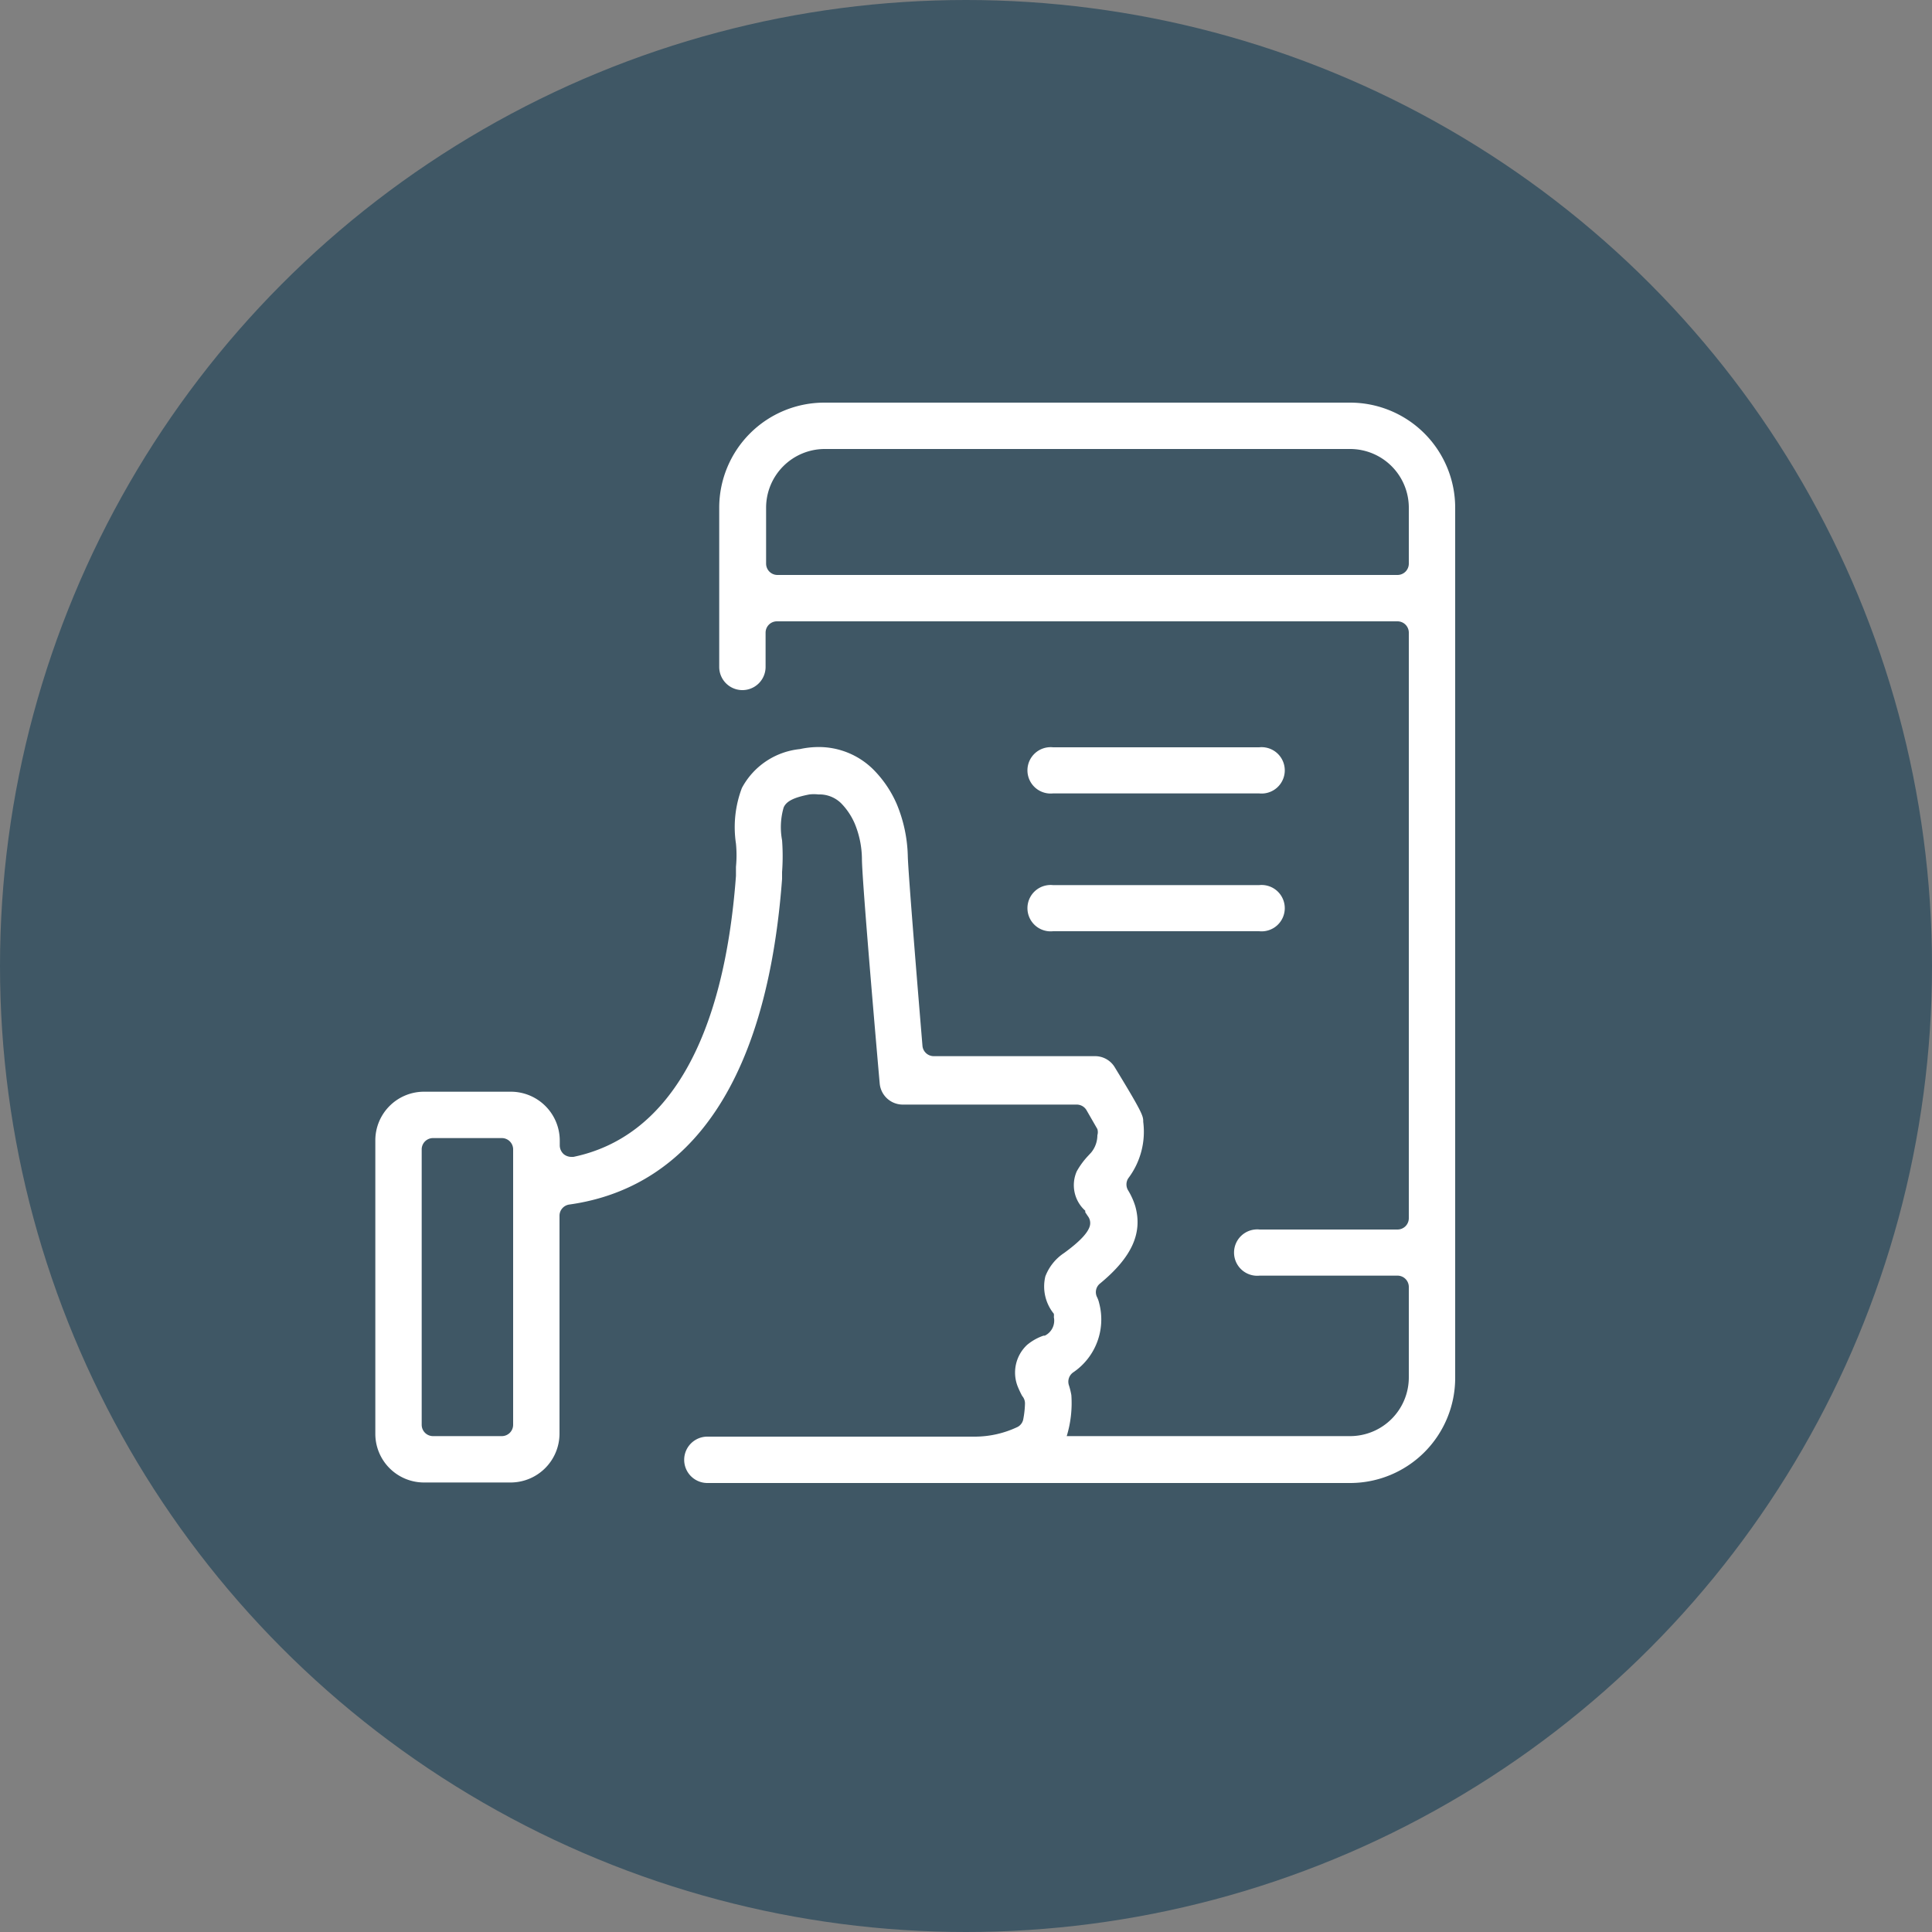 <svg xmlns="http://www.w3.org/2000/svg" viewBox="0 0 75 75"><rect x="0" y="0" width="75" height="75" fill="#808080" stroke="none"/><defs><style>.cls-1{fill:#3f5765;}.cls-2{fill:#fff;}</style></defs><g id="Calque_2" data-name="Calque 2"><g id="Layer_2" data-name="Layer 2"><circle class="cls-1" cx="37.5" cy="37.5" r="37.5"/><path class="cls-2" d="M52.41,15.63H32a4.08,4.08,0,0,0-4.08,4.08v6.18a.9.9,0,0,0,1.8,0V24.56a.44.44,0,0,1,.44-.44H54.25a.44.44,0,0,1,.44.44V47.29a.44.44,0,0,1-.44.44H48.9a.9.9,0,1,0,0,1.79h5.35a.44.44,0,0,1,.44.44v3.51a2.28,2.28,0,0,1-2.28,2.28h-11a4.41,4.41,0,0,0,.18-1.59,2.83,2.83,0,0,0-.09-.37.44.44,0,0,1,.17-.52,2.48,2.48,0,0,0,1-2.68,1.06,1.06,0,0,0-.09-.25.43.43,0,0,1,.13-.52c1.21-1,1.66-1.94,1.36-3a2.74,2.74,0,0,0-.27-.6.44.44,0,0,1,0-.48,3,3,0,0,0,.58-2.19c0-.22,0-.31-1.1-2.11a.89.89,0,0,0-.77-.44H36.25a.44.44,0,0,1-.44-.4c-.13-1.57-.56-6.76-.57-7.39a5.58,5.58,0,0,0-.43-2,4.37,4.37,0,0,0-.88-1.31,3,3,0,0,0-2.18-.9,3.42,3.42,0,0,0-.7.08,2.88,2.88,0,0,0-2.25,1.51,4.29,4.29,0,0,0-.23,2.16,4.67,4.67,0,0,1,0,.9c0,.06,0,.16,0,.29V34c-.47,6.38-2.65,10.15-6.31,10.91h-.09a.48.48,0,0,1-.28-.1.46.46,0,0,1-.16-.34v-.19a1.9,1.9,0,0,0-1.89-1.9H16.45a1.89,1.89,0,0,0-1.88,1.9V55.65a1.89,1.89,0,0,0,1.88,1.9h3.38a1.9,1.9,0,0,0,1.89-1.9V47.2a.44.44,0,0,1,.38-.44c3.37-.47,7.54-3,8.26-12.64l0-.27a8.37,8.37,0,0,0,0-1.23,2.75,2.75,0,0,1,.06-1.27c.1-.24.38-.39,1-.51a1.53,1.53,0,0,1,.35,0,1.2,1.2,0,0,1,.89.35,2.6,2.6,0,0,1,.52.78,3.67,3.67,0,0,1,.28,1.37c0,.86.66,8.4.69,8.72a.9.9,0,0,0,.89.82H41.8a.44.44,0,0,1,.38.22l.42.73a.42.42,0,0,1,0,.24,1.06,1.06,0,0,1-.24.67l-.12.13a3,3,0,0,0-.44.6A1.33,1.33,0,0,0,42.13,47l0,.06.1.15a.44.44,0,0,1,.08.37c-.07.28-.41.63-1,1.06a1.9,1.9,0,0,0-.73.91A1.68,1.68,0,0,0,40.91,51a.5.5,0,0,1,0,.13.65.65,0,0,1-.35.72l-.05,0a2,2,0,0,0-.64.36,1.47,1.47,0,0,0-.36,1.62,4,4,0,0,0,.17.36.44.44,0,0,1,.11.29,3.68,3.68,0,0,1-.07.63.43.43,0,0,1-.21.28,3.87,3.87,0,0,1-1.66.38H27.46a.9.9,0,0,0,0,1.8H52.41a4.08,4.08,0,0,0,4.08-4.08V19.71A4.08,4.08,0,0,0,52.41,15.63ZM19.92,55.31a.44.44,0,0,1-.44.44H16.81a.44.44,0,0,1-.44-.44V44.61a.44.44,0,0,1,.44-.43h2.67a.44.44,0,0,1,.44.43ZM54.69,21.88a.44.44,0,0,1-.44.44H30.18a.44.44,0,0,1-.44-.44V19.71A2.28,2.28,0,0,1,32,17.43H52.41a2.28,2.28,0,0,1,2.28,2.28Z"/><path class="cls-2" d="M40.88,30.8a.9.9,0,1,1,0-1.79h8a.9.9,0,1,1,0,1.79Z"/><path class="cls-2" d="M40.88,36.15a.9.9,0,1,1,0-1.79h8a.9.9,0,1,1,0,1.79Z"/></g></g></svg>